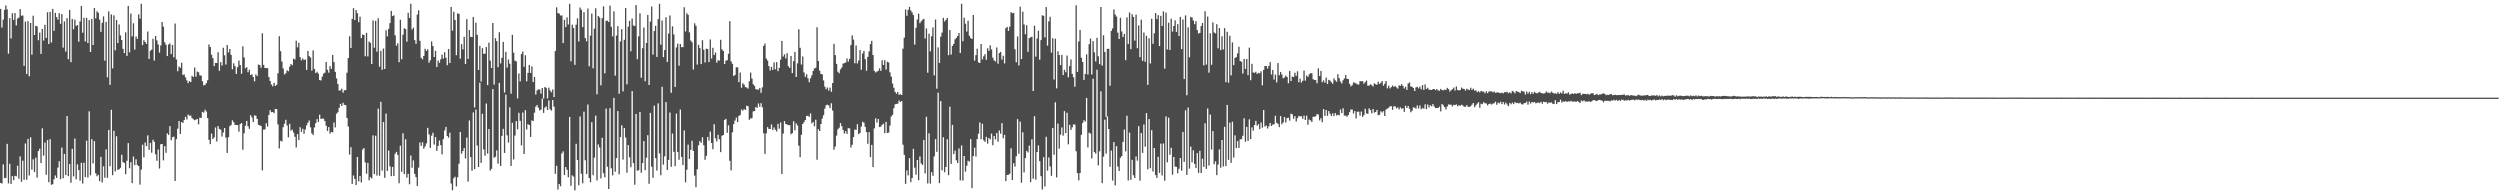 <?xml version="1.0" encoding="UTF-8"?>
<svg xmlns="http://www.w3.org/2000/svg" width="1920" height="150">
  <path d="M0 6.830h1v133.652H0zM1 21.158h1v119.783H1zM2 15.081h1v111.143H2zM3 7.558h1v129.312H3zM4 4.192h1v132.434H4zM5 7.189h1v103.296H5zM6 41.207h1v99.660H6zM7 13.904h1v111.919H7zM8 29.536h1v111.745H8zM9 10.249h1v124.967H9zM10 15.273h1v123.114H10zM11 10.060h1v124.990H11zM12 19.488h1v115.948H12zM13 14.259h1v112.950H13zM14 13.478h1v123.753H14zM15 7.023h1v113.081H15zM16 12.060h1v127.576H16zM17 11.883h1v111.493H17zM18 50.588h1v87.500H18zM19 16.565h1v93.597H19zM20 56.898h1v81.133H20zM21 16.239h1v90.447H21zM22 58.568h1v76.183H22zM23 17.599h1v87.868H23zM24 41.964h1v88.366H24zM25 12.015h1v110.353H25zM26 26.855h1v105.197H26zM27 19.837h1v101.252H27zM28 20.257h1v116.123H28zM29 30.908h1v85.111H29zM30 25.050h1v89.163H30zM31 41.383h1v83.849H31zM32 22.244h1v76.327H32zM33 31.107h1v88.417H33zM34 19.062h1v90.394H34zM35 29.145h1v105.037H35zM36 9.433h1v98.138H36zM37 33.792h1v106.126H37zM38 9.127h1v97.776H38zM39 32.593h1v109.269H39zM40 6.879h1v134.573H40zM41 23.659h1v114.073H41zM42 9.834h1v124.918H42zM43 13.105h1v123.539H43zM44 15.120h1v113.579H44zM45 10.113h1v113.740H45zM46 18.254h1v119.383H46zM47 10.789h1v102.519H47zM48 36.616h1v100.299H48zM49 16.415h1v101.802H49zM50 39.562h1v94.914H50zM51 13.933h1v75.221H51zM52 45.441h1v89.815H52zM53 7.643h1v118.376H53zM54 47.792h1v92.580H54zM55 14.557h1v99.708H55zM56 22.481h1v112.993H56zM57 15.062h1v91.335H57zM58 19.915h1v117.837H58zM59 19.203h1v107.038H59zM60 32.036h1v98.558H60zM61 16.471h1v122.271H61zM62 4.596h1v120.422H62zM63 25.142h1v115.809H63zM64 13.682h1v111.320H64zM65 31.845h1v104.131H65zM66 13.782h1v94.244H66zM67 33.022h1v103.249H67zM68 15.452h1v70.065H68zM69 39.914h1v94.799H69zM70 14.554h1v92.372H70zM71 34.544h1v91.014H71zM72 6.206h1v102.160H72zM73 14.175h1v118.945H73zM74 8.703h1v126.663H74zM75 9.835h1v124.409H75zM76 15.125h1v124.005H76zM77 24.487h1v95.995H77zM78 17.491h1v122.687H78zM79 12.619h1v115.149H79zM80 46.583h1v89.926H80zM81 16.808h1v97.952H81zM82 59.333h1v77.217H82zM83 8.755h1v91.013H83zM84 65.179h1v62.468H84zM85 11.067h1v73.282H85zM86 52.553h1v82.006H86zM87 11.783h1v88.668H87zM88 38.650h1v93.054H88zM89 15.304h1v89.358H89zM90 33.051h1v97.406H90zM91 18.719h1v111.301H91zM92 27.188h1v101.663H92zM93 30.784h1v88.127H93zM94 37.545h1v86.912H94zM95 40.752h1v84.429H95zM96 24.824h1v108.955H96zM97 42.966h1v80.527H97zM98 4.535h1v105.396H98zM99 40.135h1v89.069H99zM100 10.391h1v114.233H100zM101 27.915h1v112.710H101zM102 17.930h1v102.277H102zM103 38.089h1v88.742H103zM104 28.062h1v94.311H104zM105 29.834h1v96.782H105zM106 11.037h1v116.433H106zM107 14.342h1v127.443H107zM108 2.908h1v127.324H108zM109 34.613h1v76.524H109zM110 30.864h1v89.951H110zM111 32.263h1v77.183H111zM112 33.707h1v78.579H112zM113 24.240h1v79.701H113zM114 45.269h1v69.847H114zM115 39.029h1v70.732H115zM116 38.081h1v79.201H116zM117 29.769h1v77.572H117zM118 46.488h1v62.398H118zM119 27.651h1v90.890H119zM120 31.028h1v92.480H120zM121 34.147h1v80.659H121zM122 40.379h1v89.052H122zM123 34.890h1v75.898H123zM124 16.891h1v93.709H124zM125 20.477h1v102.718H125zM126 32.459h1v79.758H126zM127 34.346h1v82.987H127zM128 43.054h1v59.389H128zM129 34.177h1v69.470H129zM130 33.356h1v63.529H130zM131 41.531h1v66.260H131zM132 34.522h1v70.847H132zM133 43.974h1v60.922H133zM134 18.057h1v120.933H134zM135 45.644h1v61.224H135zM136 54.667h1v44.157H136zM137 51.067h1v41.849H137zM138 52.115h1v50.767H138zM139 48.199h1v45.561H139zM140 57.562h1v36.816H140zM141 57.194h1v34.997H141zM142 59.459h1v30.253H142zM143 61.697h1v30.038H143zM144 63.785h1v24.172H144zM145 62.273h1v26.604H145zM146 63.023h1v25.691H146zM147 58.207h1v32.510H147zM148 59.119h1v32.466H148zM149 51.851h1v40.413H149zM150 58.905h1v32.958H150zM151 54.953h1v36.445H151zM152 55.493h1v40.024H152zM153 57.833h1v32.524H153zM154 58.068h1v32.514H154zM155 62.391h1v23.498H155zM156 65.647h1v20.858H156zM157 65.183h1v19.108H157zM158 63.858h1v21.815H158zM159 61.629h1v29.107H159zM160 34.154h1v73.213H160zM161 36.149h1v74.520H161zM162 42.026h1v60.552H162zM163 44.649h1v62.130H163zM164 50.796h1v54.719H164zM165 48.357h1v49.532H165zM166 48.407h1v60.269H166zM167 40.066h1v56.752H167zM168 54.373h1v44.628H168zM169 47.715h1v51.878H169zM170 50.309h1v54.574H170zM171 36.654h1v65.073H171zM172 42.419h1v55.878H172zM173 49.567h1v56.178H173zM174 34.559h1v82.918H174zM175 40.314h1v65.076H175zM176 37.627h1v59.335H176zM177 42.121h1v53.808H177zM178 53.183h1v39.240H178zM179 48.659h1v45.127H179zM180 50.859h1v45.055H180zM181 56.782h1v39.211H181zM182 51.575h1v44.546H182zM183 46.513h1v54.585H183zM184 49.900h1v45.440H184zM185 56.658h1v37.792H185zM186 35.560h1v79.433H186zM187 44.105h1v58.248H187zM188 52.475h1v44.098H188zM189 51.534h1v41.346H189zM190 55.506h1v41.516H190zM191 53.599h1v45.381H191zM192 57.674h1v30.809H192zM193 57.048h1v33.168H193zM194 59.169h1v34.565H194zM195 62.452h1v26.156H195zM196 57.144h1v31.719H196zM197 58.430h1v32.844H197zM198 49.560h1v46.262H198zM199 49.988h1v46.309H199zM200 52.007h1v44.774H200zM201 25.598h1v105.205H201zM202 49.803h1v49.732H202zM203 52.209h1v47.156H203zM204 52.332h1v42.312H204zM205 52.311h1v44.922H205zM206 59.173h1v29.109H206zM207 62.198h1v22.372H207zM208 64.903h1v21.266H208zM209 66.302h1v19.733H209zM210 63.647h1v23.274H210zM211 66.016h1v17.633H211zM212 65.146h1v18.736H212zM213 56.336h1v39.236H213zM214 27.803h1v86.174H214zM215 39.278h1v68.845H215zM216 47.335h1v61.289H216zM217 52.532h1v45.143H217zM218 57.139h1v37.888H218zM219 56.196h1v35.787H219zM220 53.981h1v42.354H220zM221 54.712h1v50.796H221zM222 51.175h1v43.912H222zM223 49.151h1v51.181H223zM224 50.119h1v49.420H224zM225 45.037h1v56.778H225zM226 45.675h1v59.355H226zM227 31.208h1v82.121H227zM228 36.379h1v66.596H228zM229 32.881h1v74.734H229zM230 43.906h1v53.763H230zM231 46.319h1v54.911H231zM232 44.890h1v53.954H232zM233 46.082h1v56.691H233zM234 45.641h1v53.737H234zM235 53.713h1v42.611H235zM236 39.155h1v55.081H236zM237 43.162h1v49.366H237zM238 44.150h1v53.617H238zM239 54.213h1v48.172H239zM240 38.701h1v64.932H240zM241 52.962h1v44.931H241zM242 56.100h1v38.535H242zM243 55.084h1v36.385H243zM244 56.602h1v37.056H244zM245 61.432h1v26.689H245zM246 61.791h1v29.530H246zM247 58.843h1v32.182H247zM248 56.557h1v34.631H248zM249 55.797h1v37.185H249zM250 47.591h1v48.956H250zM251 53.630h1v46.918H251zM252 55.808h1v41.763H252zM253 50.769h1v51.892H253zM254 52.955h1v48.348H254zM255 42.208h1v59.493H255zM256 47.694h1v46.421H256zM257 55.175h1v42.668H257zM258 60.235h1v27.098H258zM259 64.542h1v21.668H259zM260 69.503h1v13.337H260zM261 69.425h1v10.320H261zM262 68.095h1v13.325H262zM263 71.181h1v7.734H263zM264 69.297h1v11.243H264zM265 69.206h1v11.524H265zM266 55.877h1v34.693H266zM267 44.602h1v52.598H267zM268 27.840h1v90.882H268zM269 36.830h1v76.225H269zM270 14.511h1v126.768H270zM271 6.238h1v128.507H271zM272 15.373h1v121.990H272zM273 7.731h1v134.368H273zM274 10.151h1v110.423H274zM275 17.026h1v122.308H275zM276 12.783h1v122.315H276zM277 29.238h1v110.895H277zM278 26.534h1v88.376H278zM279 26.882h1v86.858H279zM280 43.188h1v81.485H280zM281 25.200h1v108.216H281zM282 43.376h1v81.747H282zM283 31.850h1v106.648H283zM284 32.943h1v103.092H284zM285 49.154h1v87.895H285zM286 15.730h1v88.231H286zM287 36.680h1v96.991H287zM288 15.995h1v88.213H288zM289 39.704h1v95.165H289zM290 14.013h1v69.418H290zM291 51.183h1v83.775H291zM292 39.013h1v39.151H292zM293 53.619h1v77.408H293zM294 37.251h1v56.495H294zM295 52.998h1v83.536H295zM296 23.246h1v63.991H296zM297 27.885h1v103.404H297zM298 22.179h1v93.480H298zM299 17.756h1v110.056H299zM300 8.396h1v126.858H300zM301 12.338h1v115.869H301zM302 11.769h1v123.342H302zM303 27.182h1v90.891H303zM304 35.128h1v81.509H304zM305 33.226h1v85.694H305zM306 47.761h1v92.988H306zM307 15.137h1v96.753H307zM308 45.502h1v86.455H308zM309 26.696h1v75.667H309zM310 21.724h1v111.982H310zM311 22.341h1v84.614H311zM312 32.038h1v104.358H312zM313 9.792h1v123.743H313zM314 13.702h1v127.817H314zM315 2.908h1v116.525H315zM316 22.666h1v106.161H316zM317 21.255h1v101.930H317zM318 30.816h1v102.696H318zM319 33.646h1v102.412H319zM320 11.223h1v131.575H320zM321 7.862h1v120.842H321zM322 31.318h1v78.090H322zM323 44.490h1v67.545H323zM324 45.631h1v63.620H324zM325 43.006h1v71.197H325zM326 37.433h1v74.990H326zM327 39.116h1v71.007H327zM328 37.907h1v60.308H328zM329 48.180h1v55.069H329zM330 46.286h1v67.315H330zM331 31.799h1v72.447H331zM332 35.379h1v66.585H332zM333 43.799h1v67.252H333zM334 39.051h1v66.200H334zM335 51.467h1v64.394H335zM336 46.466h1v65.617H336zM337 48.301h1v59.559H337zM338 45.536h1v65.930H338zM339 41.973h1v76.573H339zM340 44.939h1v61.900H340zM341 40.057h1v60.143H341zM342 44.315h1v53.158H342zM343 50.092h1v54.364H343zM344 37.607h1v68.156H344zM345 48.431h1v53.481H345zM346 5.326h1v135.623H346zM347 23.558h1v122.568H347zM348 9.022h1v127.818H348zM349 15.419h1v120.320H349zM350 42.396h1v100.753H350zM351 10.286h1v125.855H351zM352 10.648h1v115.107H352zM353 45.033h1v56.299H353zM354 33.876h1v84.131H354zM355 37.935h1v78.069H355zM356 28.265h1v85.475H356zM357 49.151h1v72.540H357zM358 14.770h1v90.889H358zM359 45.192h1v94.342H359zM360 23.072h1v69.437H360zM361 28.255h1v92.433H361zM362 28.540h1v102.597H362zM363 13.000h1v73.384H363zM364 82.515h1v47.304H364zM365 17.394h1v66.763H365zM366 26.791h1v84.965H366zM367 53.770h1v74.465H367zM368 35.228h1v28.308H368zM369 62.596h1v62.535H369zM370 36.983h1v50.408H370zM371 41.303h1v73.499H371zM372 41.292h1v78.287H372zM373 36.136h1v43.371H373zM374 65.353h1v52.631H374zM375 32.700h1v66.396H375zM376 46.558h1v84.412H376zM377 52.230h1v77.484H377zM378 17.640h1v50.753H378zM379 64.956h1v56.194H379zM380 29.333h1v91.054H380zM381 31.611h1v83.870H381zM382 51.614h1v74.058H382zM383 24.764h1v38.949H383zM384 48.702h1v78.726H384zM385 44.423h1v59.914H385zM386 32.173h1v66.787H386zM387 71.060h1v46.385H387zM388 39.843h1v32.881H388zM389 51.896h1v52.041H389zM390 45.697h1v63.822H390zM391 48.958h1v33.455H391zM392 71.958h1v55.483H392zM393 26.795h1v67.531H393zM394 40.471h1v82.010H394zM395 46.566h1v57.534H395zM396 47.155h1v45.895H396zM397 75.566h1v23.782H397zM398 56.443h1v30.207H398zM399 62.532h1v30.316H399zM400 41.460h1v70.207H400zM401 39.576h1v46.865H401zM402 51.290h1v66.960H402zM403 42.410h1v42.235H403zM404 62.391h1v37.067H404zM405 55.987h1v39.414H405zM406 49.865h1v46.203H406zM407 56.021h1v49.120H407zM408 50.983h1v41.428H408zM409 63.037h1v29.998H409zM410 59.017h1v27.494H410zM411 72.597h1v9.314H411zM412 69.426h1v11.255H412zM413 68.634h1v14.088H413zM414 68.750h1v16.087H414zM415 71.897h1v12.287H415zM416 67.580h1v8.146H416zM417 75.638h1v11.068H417zM418 66.804h1v15.867H418zM419 67.461h1v14.232H419zM420 75.699h1v8.781H420zM421 67.311h1v9.813H421zM422 69.481h1v14.419H422zM423 70.881h1v14.078H423zM424 68.701h1v8.132H424zM425 74.572h1v7.324H425zM426 39.217h1v94.280H426zM427 5.624h1v121.716H427zM428 10.094h1v135.495H428zM429 10.454h1v130.868H429zM430 11.919h1v131.140H430zM431 11.837h1v105.973H431zM432 33.059h1v83.206H432zM433 15.226h1v119.182H433zM434 20.803h1v107.529H434zM435 13.342h1v117.074H435zM436 18.801h1v117.321H436zM437 2.908h1v86.902H437zM438 47.090h1v95.612H438zM439 18.923h1v115.803H439zM440 21.517h1v114.116H440zM441 49.801h1v96.448H441zM442 18.965h1v91.492H442zM443 14.089h1v108.808H443zM444 31.876h1v110.347H444zM445 5.795h1v83.653H445zM446 7.473h1v125.974H446zM447 20.836h1v119.928H447zM448 9.246h1v76.510H448zM449 29.235h1v93.874H449zM450 31.677h1v101.989H450zM451 6.535h1v73.750H451zM452 50.869h1v85.833H452zM453 27.348h1v112.656H453zM454 10.425h1v83.439H454zM455 52.493h1v82.049H455zM456 21.995h1v99.100H456zM457 6.334h1v82.434H457zM458 72.389h1v66.191H458zM459 12.293h1v98.627H459zM460 13.370h1v99.899H460zM461 65.557h1v71.453H461zM462 13.983h1v91.829H462zM463 4.866h1v128.137H463zM464 56.305h1v79.893H464zM465 15.994h1v67.377H465zM466 15.870h1v112.177H466zM467 16.876h1v128.301H467zM468 4.295h1v78.756H468zM469 20.602h1v108.663H469zM470 27.948h1v106.734H470zM471 8.686h1v66.476H471zM472 58.124h1v73.708H472zM473 27.340h1v94.049H473zM474 20.072h1v65.234H474zM475 72.008h1v61.892H475zM476 31.786h1v73.491H476zM477 22.424h1v73.841H477zM478 70.212h1v52.350H478zM479 30.560h1v67.809H479zM480 6.152h1v99.442H480zM481 64.792h1v67.803H481zM482 20.492h1v90.931H482zM483 15.984h1v104.781H483zM484 39.385h1v89.045H484zM485 14.247h1v55.726H485zM486 19.542h1v105.673H486zM487 20.018h1v121.847H487zM488 3.862h1v83.627H488zM489 45.443h1v85.688H489zM490 27.976h1v102.730H490zM491 10.198h1v75.764H491zM492 59.736h1v72.940H492zM493 37.026h1v88.233H493zM494 21.131h1v87.207H494zM495 62.350h1v68.357H495zM496 33.026h1v88.138H496zM497 11.535h1v92.323H497zM498 65.305h1v75.838H498zM499 16.511h1v70.164H499zM500 5.039h1v122.977H500zM501 41.916h1v94.600H501zM502 23.835h1v57.338H502zM503 19.821h1v101.604H503zM504 43.712h1v87.306H504zM505 14.702h1v64.719H505zM506 2.908h1v114.973H506zM507 34.300h1v100.261H507zM508 15.758h1v50.893H508zM509 43.871h1v82.560H509zM510 38.448h1v81.586H510zM511 13.262h1v65.152H511zM512 47.557h1v82.948H512zM513 25.806h1v97.033H513zM514 11.889h1v74.527H514zM515 71.290h1v56.808H515zM516 20.210h1v82.364H516zM517 26.416h1v90.166H517zM518 66.767h1v60.849H518zM519 36.377h1v50.894H519zM520 33.546h1v83.223H520zM521 50.484h1v72.197H521zM522 33.740h1v50.368H522zM523 36.210h1v84.339H523zM524 36.199h1v90.574H524zM525 5.564h1v94.631H525zM526 24.151h1v115.883H526zM527 10.167h1v120.191H527zM528 11.443h1v99.611H528zM529 24.848h1v97.188H529zM530 31.143h1v83.948H530zM531 32.475h1v75.676H531zM532 53.427h1v62.492H532zM533 17.883h1v116.947H533zM534 19.803h1v123.962H534zM535 49.602h1v80.380H535zM536 34.395h1v77.219H536zM537 36.891h1v71.500H537zM538 49.205h1v60.453H538zM539 30.916h1v74.507H539zM540 38.152h1v73.357H540zM541 48.003h1v74.702H541zM542 37.381h1v82.309H542zM543 37.697h1v67.453H543zM544 47.604h1v60.322H544zM545 30.328h1v70.709H545zM546 44.942h1v64.878H546zM547 36.719h1v77.845H547zM548 42.309h1v53.069H548zM549 40.339h1v65.893H549zM550 48.082h1v60.461H550zM551 46.211h1v57.263H551zM552 46.592h1v60.345H552zM553 30.585h1v86.241H553zM554 37.920h1v66.316H554zM555 39.162h1v64.569H555zM556 49.227h1v42.868H556zM557 46.570h1v44.696H557zM558 46.256h1v55.734H558zM559 41.310h1v54.957H559zM560 16.250h1v107.260H560zM561 47.080h1v83.771H561zM562 49.021h1v52.620H562zM563 58.399h1v36.943H563zM564 57.527h1v35.020H564zM565 51.664h1v38.653H565zM566 51.715h1v42.091H566zM567 63.067h1v25.985H567zM568 55.713h1v32.554H568zM569 67.358h1v16.726H569zM570 63.966h1v21.064H570zM571 65.013h1v18.749H571zM572 66.892h1v17.590H572zM573 67.209h1v13.970H573zM574 68.066h1v13.534H574zM575 62.417h1v29.582H575zM576 55.748h1v35.230H576zM577 60.390h1v30.332H577zM578 64.729h1v20.802H578zM579 65.944h1v19.343H579zM580 68.483h1v13.646H580zM581 68.748h1v14.122H581zM582 68.877h1v10.565H582zM583 67.537h1v14.434H583zM584 71.252h1v8.012H584zM585 67.064h1v15.362H585zM586 35.295h1v67.060H586zM587 33.458h1v84.697H587zM588 44.961h1v57.479H588zM589 46.497h1v51.147H589zM590 50.740h1v48.223H590zM591 54.166h1v44.917H591zM592 51.376h1v44.191H592zM593 53.707h1v46.079H593zM594 47.923h1v49.937H594zM595 53.185h1v46.469H595zM596 47.676h1v53.271H596zM597 54.620h1v40.512H597zM598 52.105h1v46.768H598zM599 45.811h1v48.219H599zM600 31.453h1v102.216H600zM601 43.417h1v59.185H601zM602 41.740h1v51.305H602zM603 44.840h1v50.366H603zM604 40.864h1v54.831H604zM605 50.854h1v45.238H605zM606 52.143h1v44.009H606zM607 42.937h1v60.154H607zM608 56.172h1v46.050H608zM609 47.024h1v46.131H609zM610 39.820h1v60.278H610zM611 59.108h1v35.592H611zM612 48.704h1v47.685H612zM613 22.472h1v89.464H613zM614 36.736h1v84.014H614zM615 49.538h1v53.979H615zM616 43.380h1v51.867H616zM617 55.660h1v38.183H617zM618 58.989h1v33.150H618zM619 57.034h1v32.051H619zM620 60.152h1v28.721H620zM621 63.145h1v26.595H621zM622 60.129h1v26.992H622zM623 57.880h1v36.886H623zM624 54.501h1v39.152H624zM625 52.629h1v44.347H625zM626 52.083h1v39.859H626zM627 20.937h1v101.754H627zM628 46.856h1v52.387H628zM629 54.223h1v46.391H629zM630 56.791h1v38.422H630zM631 57.059h1v34.068H631zM632 61.770h1v26.757H632zM633 66.574h1v16.870H633zM634 68.570h1v12.293H634zM635 67.227h1v13.177H635zM636 69.599h1v11.392H636zM637 67.262h1v15.793H637zM638 70.496h1v8.832H638zM639 63.736h1v21.183H639zM640 33.674h1v81.325H640zM641 42.299h1v70.213H641zM642 49.045h1v55.096H642zM643 55.052h1v44.276H643zM644 56.248h1v41.835H644zM645 53.227h1v41.269H645zM646 51.856h1v45.033H646zM647 48.834h1v50.930H647zM648 48.489h1v54.047H648zM649 47.993h1v52.798H649zM650 44.892h1v57.946H650zM651 47.302h1v51.109H651zM652 45.286h1v53.305H652zM653 34.679h1v78.615H653zM654 27.185h1v83.950H654zM655 30.439h1v74.810H655zM656 48.572h1v50.974H656zM657 34.938h1v64.739H657zM658 48.763h1v46.627H658zM659 46.422h1v56.615H659zM660 38.472h1v63.613H660zM661 53.552h1v43.722H661zM662 41.109h1v52.370H662zM663 39.118h1v55.070H663zM664 45.434h1v51.976H664zM665 54.333h1v47.109H665zM666 43.676h1v66.762H666zM667 39.466h1v62.069H667zM668 33.839h1v86.810H668zM669 31.338h1v79.937H669zM670 42.242h1v86.070H670zM671 54.389h1v44.234H671zM672 55.668h1v35.214H672zM673 55.010h1v39.164H673zM674 54.378h1v36.996H674zM675 52.463h1v45.107H675zM676 54.412h1v42.802H676zM677 46.289h1v49.544H677zM678 49.885h1v45.144H678zM679 46.171h1v56.117H679zM680 53.474h1v40.193H680zM681 47.401h1v54.680H681zM682 47.997h1v53.812H682zM683 55.572h1v40.865H683zM684 58.842h1v30.589H684zM685 64.190h1v23.978H685zM686 67.387h1v15.716H686zM687 70.586h1v9.537H687zM688 71.949h1v7.804H688zM689 70.601h1v9.085H689zM690 72.826h1v4.313H690zM691 72.352h1v5.991H691zM692 72.949h1v4.637H692zM693 37.352h1v73.825H693zM694 28.932h1v90.008H694zM695 7.217h1v133.968H695zM696 12.060h1v118.847H696zM697 7.589h1v127.142H697zM698 5.259h1v116.254H698zM699 8.037h1v131.867H699zM700 9.504h1v127.263H700zM701 11.586h1v102.750H701zM702 34.253h1v94.469H702zM703 21.364h1v112.759H703zM704 15.015h1v107.860H704zM705 10.492h1v127.916H705zM706 17.804h1v102.321H706zM707 16.367h1v109.183H707zM708 15.136h1v111.600H708zM709 14.444h1v93.006H709zM710 29.546h1v103.683H710zM711 21.882h1v67.832H711zM712 55.857h1v84.990H712zM713 25.878h1v76.502H713zM714 39.426h1v101.572H714zM715 27.871h1v104.349H715zM716 21.101h1v113.912H716zM717 57.905h1v62.267H717zM718 15.027h1v91.781H718zM719 68.110h1v48.499H719zM720 36.414h1v34.743H720zM721 48.333h1v92.294H721zM722 28.155h1v49.502H722zM723 25.027h1v105.765H723zM724 13.655h1v91.777H724zM725 16.483h1v115.805H725zM726 15.249h1v113.021H726zM727 13.767h1v93.201H727zM728 42.412h1v92.146H728zM729 23.078h1v58.901H729zM730 41.876h1v84.026H730zM731 35.275h1v60.687H731zM732 33.695h1v84.696H732zM733 30.185h1v85.519H733zM734 29.081h1v94.044H734zM735 27.631h1v97.534H735zM736 25.327h1v88.666H736zM737 40.687h1v97.884H737zM738 2.907h1v108.795H738zM739 31.685h1v107.028H739zM740 13.563h1v106.241H740zM741 18.224h1v113.566H741zM742 24.208h1v103.052H742zM743 15.945h1v107.498H743zM744 27.435h1v96.695H744zM745 29.245h1v77.590H745zM746 29.934h1v114.529H746zM747 11.541h1v108.381H747zM748 46.559h1v66.843H748zM749 42.366h1v77.893H749zM750 37.383h1v69.403H750zM751 47.916h1v54.798H751zM752 48.391h1v45.599H752zM753 33.817h1v73.106H753zM754 45.672h1v49.367H754zM755 43.286h1v64.414H755zM756 41.642h1v67.326H756zM757 45.912h1v59.185H757zM758 37.075h1v73.242H758zM759 39.104h1v66.884H759zM760 34.790h1v72.244H760zM761 37.920h1v64.687H761zM762 44.308h1v67.257H762zM763 46.313h1v58.141H763zM764 47.203h1v59.867H764zM765 36.470h1v65.718H765zM766 48.889h1v59.917H766zM767 40.772h1v59.464H767zM768 39.910h1v62.742H768zM769 45.788h1v48.755H769zM770 42.798h1v63.390H770zM771 48.698h1v54.865H771zM772 21.637h1v117.401H772zM773 20.695h1v113.673H773zM774 23.756h1v110.510H774zM775 20.490h1v112.958H775zM776 9.389h1v104.497H776zM777 10.201h1v128.045H777zM778 9.876h1v115.469H778zM779 37.834h1v90.171H779zM780 47.805h1v72.185H780zM781 27.992h1v63.513H781zM782 50.266h1v67.798H782zM783 5.131h1v88.249H783zM784 45.304h1v95.036H784zM785 8.966h1v92.618H785zM786 18.811h1v113.583H786zM787 26.310h1v95.137H787zM788 19.376h1v96.485H788zM789 39.817h1v77.274H789zM790 29.268h1v82.553H790zM791 28.694h1v111.243H791zM792 28.208h1v78.778H792zM793 69.911h1v67.332H793zM794 19.788h1v69.452H794zM795 43.517h1v94.498H795zM796 29.586h1v87.219H796zM797 23.587h1v88.080H797zM798 45.841h1v77.912H798zM799 30.802h1v104.461H799zM800 11.736h1v133.822H800zM801 12.125h1v108.618H801zM802 28.753h1v114.437H802zM803 5.448h1v99.637H803zM804 35.094h1v95.941H804zM805 16.378h1v104.539H805zM806 12.922h1v114.949H806zM807 40.357h1v94.727H807zM808 29.409h1v68.856H808zM809 61.086h1v57.791H809zM810 29.688h1v48.870H810zM811 67.836h1v68.391H811zM812 39.358h1v55.591H812zM813 42.232h1v71.917H813zM814 49.989h1v53.422H814zM815 42.177h1v55.703H815zM816 57.636h1v46.523H816zM817 53.549h1v31.782H817zM818 55.490h1v46.759H818zM819 42.662h1v43.942H819zM820 59.381h1v51.453H820zM821 50.727h1v45.094H821zM822 45.650h1v54.145H822zM823 56.786h1v40.936H823zM824 59.328h1v36.207H824zM825 66.570h1v29.106H825zM826 4.052h1v112.127H826zM827 55.200h1v77.836H827zM828 31.848h1v106.623H828zM829 23.023h1v109.857H829zM830 44.305h1v59.221H830zM831 47.633h1v46.802H831zM832 61.391h1v30.985H832zM833 56.789h1v36.533H833zM834 41.703h1v33.495H834zM835 57.243h1v56.028H835zM836 33.906h1v67.994H836zM837 29.567h1v73.051H837zM838 57.202h1v64.484H838zM839 31.613h1v28.843H839zM840 40.216h1v76.575H840zM841 47.191h1v70.793H841zM842 29.034h1v24.508H842zM843 43.258h1v83.773H843zM844 49.291h1v66.953H844zM845 5.400h1v64.775H845zM846 50.399h1v90.263H846zM847 27.097h1v93.255H847zM848 39.901h1v52.017H848zM849 89.744h1v28.246H849zM850 37.463h1v51.979H850zM851 37.482h1v61.600H851zM852 65.850h1v62.223H852zM853 23.734h1v91.904H853zM854 21.822h1v116.849H854zM855 7.276h1v101.851H855zM856 11.193h1v131.218H856zM857 12.709h1v99.554H857zM858 25.107h1v102.838H858zM859 29.938h1v101.379H859zM860 13.693h1v107.513H860zM861 24.172h1v95.740H861zM862 28.402h1v80.584H862zM863 26.074h1v73.402H863zM864 46.188h1v70.084H864zM865 13.377h1v75.493H865zM866 33.842h1v104.731H866zM867 9.556h1v92.259H867zM868 37.741h1v100.335H868zM869 10.965h1v111.827H869zM870 13.070h1v121.543H870zM871 31.191h1v105.575H871zM872 11.206h1v108.956H872zM873 37.014h1v86.380H873zM874 19.572h1v77.320H874zM875 43.942h1v94.809H875zM876 15.083h1v87.107H876zM877 46.736h1v70.662H877zM878 24.997h1v70.578H878zM879 47.410h1v65.272H879zM880 27.439h1v59.440H880zM881 65.188h1v64.842H881zM882 29.395h1v62.040H882zM883 48.755h1v80.446H883zM884 14.377h1v85.640H884zM885 33.658h1v98.105H885zM886 25.617h1v88.052H886zM887 10.059h1v124.388H887zM888 14.672h1v121.989H888zM889 11.600h1v108.892H889zM890 35.392h1v97.407H890zM891 12.175h1v98.126H891zM892 19.939h1v114.829H892zM893 8.761h1v101.417H893zM894 52.667h1v86.075H894zM895 9.634h1v79.700H895zM896 37.977h1v86.690H896zM897 17.426h1v72.929H897zM898 38.394h1v80.457H898zM899 14.320h1v99.215H899zM900 24.259h1v109.947H900zM901 19.963h1v100.603H901zM902 15.626h1v112.303H902zM903 24.490h1v103.660H903zM904 18.509h1v114.551H904zM905 27.707h1v101.879H905zM906 12.990h1v108.420H906zM907 37.713h1v93.347H907zM908 14.955h1v86.457H908zM909 60.738h1v63.591H909zM910 11.801h1v72.952H910zM911 73.169h1v61.174H911zM912 20.993h1v61.569H912zM913 43.980h1v85.562H913zM914 12.971h1v99.625H914zM915 13.472h1v111.254H915zM916 15.790h1v99.658H916zM917 18.581h1v107.315H917zM918 16.290h1v112.779H918zM919 23.093h1v94.503H919zM920 25.769h1v106.980H920zM921 25.223h1v90.581H921zM922 20.084h1v112.835H922zM923 17.654h1v104.237H923zM924 50.219h1v77.988H924zM925 8.654h1v86.040H925zM926 49.621h1v80.085H926zM927 12.747h1v70.579H927zM928 55.789h1v71.358H928zM929 25.552h1v62.436H929zM930 49.751h1v65.083H930zM931 17.187h1v83.463H931zM932 24.931h1v101.180H932zM933 25.665h1v98.241H933zM934 18.569h1v115.933H934zM935 37.103h1v89.305H935zM936 21.501h1v93.222H936zM937 38.436h1v90.373H937zM938 27.875h1v79.633H938zM939 37.977h1v89.900H939zM940 21.591h1v75.808H940zM941 63.143h1v64.414H941zM942 24.415h1v56.188H942zM943 63.467h1v59.301H943zM944 27.469h1v66.756H944zM945 57.902h1v67.196H945zM946 32.581h1v60.908H946zM947 50.040h1v70.930H947zM948 44.523h1v59.475H948zM949 43.848h1v69.912H949zM950 41.022h1v67.299H950zM951 35.881h1v77.746H951zM952 46.885h1v60.056H952zM953 47.413h1v59.528H953zM954 56.505h1v47.802H954zM955 45.334h1v45.485H955zM956 52.949h1v55.917H956zM957 45.259h1v52.214H957zM958 57.732h1v50.479H958zM959 36.582h1v55.048H959zM960 61.606h1v45.256H960zM961 48.994h1v48.865H961zM962 55.670h1v44.698H962zM963 55.987h1v39.989H963zM964 55.087h1v37.719H964zM965 56.792h1v39.753H965zM966 55.906h1v39.439H966zM967 56.353h1v42.840H967zM968 54.724h1v39.396H968zM969 65.460h1v32.593H969zM970 53.653h1v30.807H970zM971 50.691h1v46.458H971zM972 50.665h1v45.685H972zM973 52.639h1v46.090H973zM974 50.706h1v46.327H974zM975 47.723h1v46.760H975zM976 57.229h1v39.520H976zM977 53.698h1v41.924H977zM978 61.091h1v34.340H978zM979 57.253h1v31.687H979zM980 63.291h1v31.021H980zM981 48.410h1v46.677H981zM982 57.788h1v39.832H982zM983 55.264h1v33.932H983zM984 57.201h1v38.224H984zM985 60.177h1v33.896H985zM986 59.508h1v30.374H986zM987 58.002h1v36.121H987zM988 59.133h1v31.568H988zM989 63.956h1v26.482H989zM990 54.473h1v38.218H990zM991 62.247h1v25.073H991zM992 58.798h1v29.068H992zM993 59.124h1v32.054H993zM994 55.861h1v33.331H994zM995 58.216h1v35.142H995zM996 54.735h1v35.998H996zM997 63.193h1v25.821H997zM998 60.388h1v28.986H998zM999 63.378h1v25.926H999zM1000 62.064h1v29.212H1000zM1001 54.190h1v34.593H1001zM1002 61.882h1v30.265H1002zM1003 57.999h1v30.856H1003zM1004 59.071h1v36.745H1004zM1005 57.078h1v34.697H1005zM1006 56.218h1v36.231H1006zM1007 56.263h1v37.483H1007zM1008 60.817h1v28.893H1008zM1009 61.406h1v28.214H1009zM1010 61.491h1v27.841H1010zM1011 64.005h1v23.487H1011zM1012 52.528h1v35.560H1012zM1013 58.344h1v34.155H1013zM1014 54.484h1v36.246H1014zM1015 63.128h1v30.758H1015zM1016 61.690h1v22.117H1016zM1017 63.505h1v25.527H1017zM1018 59.533h1v24.953H1018zM1019 64.481h1v24.441H1019zM1020 61.313h1v23.987H1020zM1021 61.836h1v25.515H1021zM1022 63.177h1v25.930H1022zM1023 64.327h1v22.748H1023zM1024 60.140h1v29.004H1024zM1025 61.674h1v25.144H1025zM1026 62.811h1v25.850H1026zM1027 57.001h1v31.147H1027zM1028 60.130h1v28.450H1028zM1029 62.551h1v21.545H1029zM1030 64.106h1v22.768H1030zM1031 61.649h1v21.512H1031zM1032 60.215h1v28.574H1032zM1033 57.561h1v31.229H1033zM1034 60.486h1v29.223H1034zM1035 60.724h1v27.685H1035zM1036 64.297h1v21.874H1036zM1037 66.282h1v17.843H1037zM1038 65.427h1v18.710H1038zM1039 63.358h1v23.827H1039zM1040 63.564h1v21.750H1040zM1041 64.142h1v26.770H1041zM1042 64.749h1v21.050H1042zM1043 64.952h1v20.827H1043zM1044 62.328h1v26.502H1044zM1045 62.418h1v23.227H1045zM1046 62.314h1v27.415H1046zM1047 64.239h1v24.166H1047zM1048 63.088h1v20.461H1048zM1049 61.868h1v25.148H1049zM1050 65.808h1v21.639H1050zM1051 65.723h1v17.467H1051zM1052 64.699h1v19.857H1052zM1053 65.428h1v21.606H1053zM1054 66.411h1v17.279H1054zM1055 63.987h1v22.529H1055zM1056 64.650h1v21.358H1056zM1057 65.096h1v19.338H1057zM1058 62.759h1v25.720H1058zM1059 64.512h1v23.641H1059zM1060 63.545h1v21.964H1060zM1061 62.243h1v24.111H1061zM1062 65.769h1v19.567H1062zM1063 64.334h1v24.753H1063zM1064 62.215h1v21.898H1064zM1065 67.844h1v15.583H1065zM1066 65.811h1v16.940H1066zM1067 67.890h1v13.761H1067zM1068 66.897h1v14.685H1068zM1069 65.621h1v18.770H1069zM1070 66.708h1v14.951H1070zM1071 66.094h1v15.614H1071zM1072 67.067h1v16.185H1072zM1073 68.058h1v14.436H1073zM1074 65.551h1v18.512H1074zM1075 65.874h1v16.601H1075zM1076 64.630h1v18.915H1076zM1077 66.071h1v17.041H1077zM1078 67.927h1v17.923H1078zM1079 66.595h1v14.609H1079zM1080 69.035h1v13.897H1080zM1081 64.139h1v17.324H1081zM1082 63.318h1v20.256H1082zM1083 66.423h1v19.793H1083zM1084 66.686h1v18.378H1084zM1085 67.569h1v14.860H1085zM1086 69.948h1v12.778H1086zM1087 67.132h1v16.345H1087zM1088 66.675h1v14.267H1088zM1089 67.885h1v15.415H1089zM1090 66.501h1v14.452H1090zM1091 68.579h1v15.342H1091zM1092 65.369h1v17.543H1092zM1093 69.078h1v14.439H1093zM1094 64.816h1v15.291H1094zM1095 68.321h1v15.521H1095zM1096 67.360h1v12.853H1096zM1097 68.875h1v13.676H1097zM1098 68.989h1v11.815H1098zM1099 69.100h1v12.543H1099zM1100 68.471h1v11.463H1100zM1101 68.353h1v13.405H1101zM1102 69.220h1v13.814H1102zM1103 68.287h1v14.584H1103zM1104 69.497h1v13.442H1104zM1105 69.631h1v12.225H1105zM1106 68.275h1v17.301H1106zM1107 69.183h1v10.662H1107zM1108 69.353h1v11.596H1108zM1109 68.816h1v13.438H1109zM1110 69.062h1v14.994H1110zM1111 67.506h1v14.320H1111zM1112 68.422h1v11.795H1112zM1113 70.298h1v10.051H1113zM1114 69.292h1v11.167H1114zM1115 68.519h1v13.194H1115zM1116 67.243h1v13.242H1116zM1117 69.511h1v11.210H1117zM1118 66.384h1v13.765H1118zM1119 69.099h1v12.388H1119zM1120 69.443h1v11.354H1120zM1121 69.191h1v12.056H1121zM1122 67.224h1v13.219H1122zM1123 68.159h1v12.881H1123zM1124 68.317h1v13.654H1124zM1125 69.561h1v12.447H1125zM1126 68.127h1v12.598H1126zM1127 68.753h1v13.327H1127zM1128 69.152h1v12.939H1128zM1129 67.355h1v14.269H1129zM1130 69.074h1v11.272H1130zM1131 68.023h1v11.076H1131zM1132 69.531h1v12.724H1132zM1133 69.422h1v11.448H1133zM1134 70.764h1v8.789H1134zM1135 70.039h1v8.526H1135zM1136 70.934h1v11.877H1136zM1137 69.752h1v9.940H1137zM1138 70.320h1v9.686H1138zM1139 70.384h1v8.065H1139zM1140 71.677h1v7.677H1140zM1141 70.041h1v9.413H1141zM1142 71.519h1v9.434H1142zM1143 70.329h1v9.558H1143zM1144 70.167h1v9.397H1144zM1145 70.145h1v10.186H1145zM1146 70.916h1v8.693H1146zM1147 70.243h1v9.079H1147zM1148 71.263h1v6.892H1148zM1149 71.017h1v9.406H1149zM1150 70.895h1v7.888H1150zM1151 71.315h1v8.049H1151zM1152 71.568h1v6.543H1152zM1153 71.060h1v8.912H1153zM1154 71.746h1v6.665H1154zM1155 70.771h1v9.499H1155zM1156 70.947h1v7.828H1156zM1157 70.487h1v9.746H1157zM1158 71.601h1v9.985H1158zM1159 70.810h1v8.314H1159zM1160 71.723h1v8.330H1160zM1161 69.775h1v9.026H1161zM1162 70.434h1v9.535H1162zM1163 71.665h1v6.700H1163zM1164 69.919h1v9.214H1164zM1165 70.350h1v8.630H1165zM1166 70.775h1v8.663H1166zM1167 71.500h1v7.306H1167zM1168 69.707h1v10.310H1168zM1169 70.154h1v10.120H1169zM1170 70.410h1v8.916H1170zM1171 72.644h1v6.405H1171zM1172 70.262h1v7.833H1172zM1173 71.875h1v8.515H1173zM1174 70.489h1v7.476H1174zM1175 72.363h1v7.194H1175zM1176 70.724h1v7.631H1176zM1177 72.016h1v6.670H1177zM1178 70.463h1v7.800H1178zM1179 71.358h1v8.000H1179zM1180 71.745h1v7.213H1180zM1181 71.118h1v7.595H1181zM1182 70.536h1v8.615H1182zM1183 71.364h1v6.758H1183zM1184 71.694h1v8.028H1184zM1185 71.841h1v6.287H1185zM1186 71.575h1v6.902H1186zM1187 70.202h1v8.079H1187zM1188 71.161h1v8.507H1188zM1189 71.012h1v7.647H1189zM1190 71.625h1v7.316H1190zM1191 70.350h1v8.301H1191zM1192 71.243h1v8.436H1192zM1193 71.709h1v8.217H1193zM1194 71.753h1v5.214H1194zM1195 72.061h1v7.846H1195zM1196 70.742h1v7.694H1196zM1197 72.113h1v6.250H1197zM1198 70.991h1v5.574H1198zM1199 71.791h1v6.970H1199zM1200 69.678h1v8.130H1200zM1201 72.069h1v6.090H1201zM1202 71.573h1v6.003H1202zM1203 71.931h1v6.388H1203zM1204 70.868h1v6.968H1204zM1205 72.645h1v5.341H1205zM1206 72.161h1v5.298H1206zM1207 71.747h1v6.346H1207zM1208 72.144h1v5.860H1208zM1209 71.582h1v6.361H1209zM1210 72.072h1v6.219H1210zM1211 71.630h1v5.957H1211zM1212 71.626h1v6.675H1212zM1213 71.218h1v7.952H1213zM1214 73.047h1v4.152H1214zM1215 72.081h1v5.770H1215zM1216 72.055h1v5.033H1216zM1217 72.118h1v5.815H1217zM1218 72.411h1v5.688H1218zM1219 71.985h1v6.069H1219zM1220 72.704h1v5.014H1220zM1221 72.095h1v6.311H1221zM1222 71.505h1v6.224H1222zM1223 71.637h1v5.307H1223zM1224 72.991h1v3.890H1224zM1225 72.600h1v4.749H1225zM1226 72.087h1v5.516H1226zM1227 72.993h1v3.904H1227zM1228 72.526h1v4.208H1228zM1229 72.480h1v4.587H1229zM1230 72.046h1v5.337H1230zM1231 71.656h1v6.936H1231zM1232 72.128h1v5.229H1232zM1233 73.124h1v4.266H1233zM1234 72.733h1v4.669H1234zM1235 72.975h1v4.498H1235zM1236 72.328h1v5.544H1236zM1237 72.223h1v4.840H1237zM1238 73.129h1v4.218H1238zM1239 73.006h1v3.584H1239zM1240 72.747h1v4.526H1240zM1241 73.092h1v3.558H1241zM1242 72.970h1v4.627H1242zM1243 73.043h1v3.725H1243zM1244 72.844h1v4.610H1244zM1245 72.962h1v3.552H1245zM1246 72.720h1v3.962H1246zM1247 72.581h1v4.781H1247zM1248 73.375h1v3.570H1248zM1249 73.107h1v4.198H1249zM1250 73.086h1v3.515H1250zM1251 73.602h1v3.648H1251zM1252 72.948h1v3.840H1252zM1253 73.241h1v3.338H1253zM1254 73.377h1v3.167H1254zM1255 73.488h1v3.659H1255zM1256 73.805h1v2.545H1256zM1257 73.238h1v3.456H1257zM1258 72.779h1v3.684H1258zM1259 73.226h1v3.608H1259zM1260 73.457h1v3.516H1260zM1261 73.476h1v3.212H1261zM1262 73.198h1v4.106H1262zM1263 73.302h1v3.368H1263zM1264 72.995h1v4.424H1264zM1265 72.933h1v3.595H1265zM1266 73.772h1v3.188H1266zM1267 73.610h1v3.022H1267zM1268 73.297h1v3.955H1268zM1269 73.245h1v3.447H1269zM1270 73.274h1v3.166H1270zM1271 73.559h1v3.567H1271zM1272 73.008h1v3.710H1272zM1273 73.971h1v2.882H1273zM1274 73.276h1v3.054H1274zM1275 74.046h1v2.813H1275zM1276 73.351h1v2.746H1276zM1277 73.951h1v3.057H1277zM1278 73.650h1v2.688H1278zM1279 73.633h1v3.292H1279zM1280 73.402h1v3.119H1280zM1281 73.487h1v2.963H1281zM1282 73.533h1v3.217H1282zM1283 73.432h1v3.253H1283zM1284 73.078h1v3.814H1284zM1285 73.317h1v2.694H1285zM1286 74.253h1v2.465H1286zM1287 73.224h1v2.791H1287zM1288 73.915h1v2.723H1288zM1289 73.566h1v2.605H1289zM1290 73.474h1v3.114H1290zM1291 73.584h1v2.661H1291zM1292 73.831h1v2.906H1292zM1293 73.780h1v2.758H1293zM1294 73.561h1v2.780H1294zM1295 73.455h1v2.679H1295zM1296 73.454h1v2.545H1296zM1297 73.980h1v2.625H1297zM1298 73.213h1v2.838H1298zM1299 73.866h1v3.061H1299zM1300 73.537h1v2.453H1300zM1301 73.892h1v2.449H1301zM1302 73.240h1v2.794H1302zM1303 74.072h1v2.074H1303zM1304 73.379h1v2.550H1304zM1305 73.852h1v2.289H1305zM1306 73.594h1v2.398H1306zM1307 73.868h1v2.753H1307zM1308 74.045h1v2.635H1308zM1309 73.824h1v2.389H1309zM1310 73.878h1v2.490H1310zM1311 73.889h1v2.035H1311zM1312 74.166h1v1.993H1312zM1313 73.601h1v2.523H1313zM1314 73.799h1v2.626H1314zM1315 73.730h1v2.334H1315zM1316 73.912h1v1.944H1316zM1317 74.135h1v1.812H1317zM1318 73.842h1v2.243H1318zM1319 74.024h1v1.935H1319zM1320 73.899h1v2.053H1320zM1321 74.100h1v1.934H1321zM1322 73.790h1v2.378H1322zM1323 73.682h1v2.463H1323zM1324 73.634h1v2.241H1324zM1325 73.678h1v2.398H1325zM1326 73.857h1v2.106H1326zM1327 73.941h1v2.055H1327zM1328 74.059h1v1.866H1328zM1329 74.117h1v1.766H1329zM1330 73.876h1v2.304H1330zM1331 73.585h1v2.454H1331zM1332 73.851h1v1.963H1332zM1333 74.099h1v1.947H1333zM1334 73.981h1v2.042H1334zM1335 74.074h1v1.768H1335zM1336 74.140h1v2.034H1336zM1337 74.183h1v1.532H1337zM1338 74.293h1v1.626H1338zM1339 74.091h1v1.645H1339zM1340 74.274h1v1.706H1340zM1341 74.106h1v1.510H1341zM1342 74.053h1v1.975H1342zM1343 74.154h1v1.574H1343zM1344 74.140h1v1.858H1344zM1345 74.035h1v2.049H1345zM1346 73.808h1v1.991H1346zM1347 74.044h1v1.928H1347zM1348 73.966h1v1.793H1348zM1349 74.535h1v1.539H1349zM1350 74.065h1v1.433H1350zM1351 74.249h1v1.804H1351zM1352 74.126h1v1.549H1352zM1353 74.339h1v1.617H1353zM1354 74.228h1v1.281H1354zM1355 74.189h1v1.708H1355zM1356 74.038h1v1.536H1356zM1357 74.401h1v1.640H1357zM1358 73.947h1v1.862H1358zM1359 74.207h1v1.758H1359zM1360 74.141h1v1.739H1360zM1361 73.872h1v1.824H1361zM1362 73.931h1v2.077H1362zM1363 73.871h1v1.826H1363zM1364 74.370h1v1.593H1364zM1365 74.022h1v1.705H1365zM1366 74.231h1v1.446H1366zM1367 74.336h1v1.249H1367zM1368 74.405h1v1.429H1368zM1369 74.059h1v1.541H1369zM1370 74.473h1v1.210H1370zM1371 73.971h1v1.586H1371zM1372 74.294h1v1.589H1372zM1373 74.531h1v1.365H1373zM1374 74.436h1v1.008H1374zM1375 74.331h1v1.385H1375zM1376 74.080h1v1.421H1376zM1377 74.472h1v1.213H1377zM1378 74.169h1v1.409H1378zM1379 74.473h1v1.133H1379zM1380 74.355h1v1.297H1380zM1381 74.348h1v1.591H1381zM1382 74.307h1v1.216H1382zM1383 74.400h1v1.327H1383zM1384 74.507h1v1.108H1384zM1385 74.507h1v1.000H1385zM1386 74.441h1v1.251H1386zM1387 74.358h1v1.224H1387zM1388 74.465h1v1.244H1388zM1389 74.361h1v1.419H1389zM1390 74.416h1v1.242H1390zM1391 74.424h1v1.181H1391zM1392 74.604h1v1.000H1392zM1393 74.473h1v1.129H1393zM1394 74.515h1v1.000H1394zM1395 74.420h1v1.146H1395zM1396 74.640h1v1.000H1396zM1397 74.635h1v1.000H1397zM1398 74.269h1v1.241H1398zM1399 74.356h1v1.063H1399zM1400 74.483h1v1.000H1400zM1401 74.408h1v1.109H1401zM1402 74.522h1v1.139H1402zM1403 74.335h1v1.216H1403zM1404 74.616h1v1.000H1404zM1405 74.484h1v1.000H1405zM1406 74.340h1v1.200H1406zM1407 74.574h1v1.000H1407zM1408 74.557h1v1.000H1408zM1409 74.432h1v1.070H1409zM1410 74.602h1v1.000H1410zM1411 74.540h1v1.000H1411zM1412 74.653h1v1.000H1412zM1413 74.571h1v1.000H1413zM1414 74.670h1v1.000H1414zM1415 74.457h1v1.000H1415zM1416 74.535h1v1.000H1416zM1417 74.594h1v1.000H1417zM1418 74.567h1v1.000H1418zM1419 74.505h1v1.000H1419zM1420 74.683h1v1.000H1420zM1421 74.681h1v1.000H1421zM1422 74.710h1v1.000H1422zM1423 74.745h1v1.000H1423zM1424 74.687h1v1.000H1424zM1425 74.589h1v1.000H1425zM1426 74.681h1v1.000H1426zM1427 74.674h1v1.000H1427zM1428 74.494h1v1.000H1428zM1429 74.742h1v1.000H1429zM1430 74.572h1v1.000H1430zM1431 74.604h1v1.000H1431zM1432 74.571h1v1.000H1432zM1433 74.714h1v1.000H1433zM1434 74.730h1v1.000H1434zM1435 74.696h1v1.000H1435zM1436 74.731h1v1.000H1436zM1437 74.652h1v1.000H1437zM1438 74.710h1v1.000H1438zM1439 74.641h1v1.000H1439zM1440 74.783h1v1.000H1440zM1441 74.604h1v1.000H1441zM1442 74.837h1v1.000H1442zM1443 74.711h1v1.000H1443zM1444 74.866h1v1.000H1444zM1445 74.732h1v1.000H1445zM1446 74.819h1v1.000H1446zM1447 74.685h1v1.000H1447zM1448 74.832h1v1.000H1448zM1449 74.769h1v1.000H1449zM1450 74.700h1v1.000H1450zM1451 74.806h1v1.000H1451zM1452 74.843h1v1.000H1452zM1453 74.755h1v1.000H1453zM1454 74.756h1v1.000H1454zM1455 74.828h1v1.000H1455zM1456 74.795h1v1.000H1456zM1457 74.795h1v1.000H1457zM1458 74.752h1v1.000H1458zM1459 74.822h1v1.000H1459zM1460 74.806h1v1.000H1460zM1461 74.796h1v1.000H1461zM1462 74.852h1v1.000H1462zM1463 74.816h1v1.000H1463zM1464 74.835h1v1.000H1464zM1465 74.810h1v1.000H1465zM1466 74.859h1v1.000H1466zM1467 74.842h1v1.000H1467zM1468 74.885h1v1.000H1468zM1469 74.767h1v1.000H1469zM1470 74.834h1v1.000H1470zM1471 74.881h1v1.000H1471zM1472 74.866h1v1.000H1472zM1473 74.880h1v1.000H1473zM1474 74.858h1v1.000H1474zM1475 74.895h1v1.000H1475zM1476 74.845h1v1.000H1476zM1477 74.837h1v1.000H1477zM1478 74.825h1v1.000H1478zM1479 74.929h1v1.000H1479zM1480 74.823h1v1.000H1480zM1481 74.904h1v1.000H1481zM1482 74.897h1v1.000H1482zM1483 74.926h1v1.000H1483zM1484 74.884h1v1.000H1484zM1485 74.890h1v1.000H1485zM1486 74.881h1v1.000H1486zM1487 74.873h1v1.000H1487zM1488 74.900h1v1.000H1488zM1489 74.904h1v1.000H1489zM1490 74.892h1v1.000H1490zM1491 74.882h1v1.000H1491zM1492 74.934h1v1.000H1492zM1493 74.877h1v1.000H1493zM1494 74.855h1v1.000H1494zM1495 74.877h1v1.000H1495zM1496 74.875h1v1.000H1496zM1497 74.858h1v1.000H1497zM1498 74.885h1v1.000H1498zM1499 74.871h1v1.000H1499zM1500 74.902h1v1.000H1500zM1501 74.892h1v1.000H1501zM1502 74.888h1v1.000H1502zM1503 74.878h1v1.000H1503zM1504 74.906h1v1.000H1504zM1505 74.929h1v1.000H1505zM1506 74.902h1v1.000H1506zM1507 74.916h1v1.000H1507zM1508 74.886h1v1.000H1508zM1509 74.937h1v1.000H1509zM1510 74.911h1v1.000H1510zM1511 74.923h1v1.000H1511zM1512 74.900h1v1.000H1512zM1513 74.914h1v1.000H1513zM1514 74.897h1v1.000H1514zM1515 74.912h1v1.000H1515zM1516 74.911h1v1.000H1516zM1517 74.923h1v1.000H1517zM1518 74.931h1v1.000H1518zM1519 74.881h1v1.000H1519zM1520 74.924h1v1.000H1520zM1521 74.943h1v1.000H1521zM1522 74.947h1v1.000H1522zM1523 74.911h1v1.000H1523zM1524 74.917h1v1.000H1524zM1525 74.896h1v1.000H1525zM1526 74.885h1v1.000H1526zM1527 74.889h1v1.000H1527zM1528 74.900h1v1.000H1528zM1529 74.935h1v1.000H1529zM1530 74.918h1v1.000H1530zM1531 74.934h1v1.000H1531zM1532 74.924h1v1.000H1532zM1533 74.947h1v1.000H1533zM1534 74.937h1v1.000H1534zM1535 74.940h1v1.000H1535zM1536 74.918h1v1.000H1536zM1537 74.939h1v1.000H1537zM1538 74.936h1v1.000H1538zM1539 74.923h1v1.000H1539zM1540 74.944h1v1.000H1540zM1541 74.946h1v1.000H1541zM1542 74.952h1v1.000H1542zM1543 74.902h1v1.000H1543zM1544 74.926h1v1.000H1544zM1545 74.894h1v1.000H1545zM1546 74.912h1v1.000H1546zM1547 74.941h1v1.000H1547zM1548 74.953h1v1.000H1548zM1549 74.910h1v1.000H1549zM1550 74.910h1v1.000H1550zM1551 74.885h1v1.000H1551zM1552 74.926h1v1.000H1552zM1553 74.917h1v1.000H1553zM1554 74.943h1v1.000H1554zM1555 74.940h1v1.000H1555zM1556 74.941h1v1.000H1556zM1557 74.923h1v1.000H1557zM1558 74.941h1v1.000H1558zM1559 74.967h1v1.000H1559zM1560 74.938h1v1.000H1560zM1561 74.968h1v1.000H1561zM1562 74.936h1v1.000H1562zM1563 74.967h1v1.000H1563zM1564 74.952h1v1.000H1564zM1565 74.945h1v1.000H1565zM1566 74.962h1v1.000H1566zM1567 74.934h1v1.000H1567zM1568 74.951h1v1.000H1568zM1569 74.941h1v1.000H1569zM1570 74.949h1v1.000H1570zM1571 74.945h1v1.000H1571zM1572 74.972h1v1.000H1572zM1573 74.938h1v1.000H1573zM1574 74.955h1v1.000H1574zM1575 74.943h1v1.000H1575zM1576 74.937h1v1.000H1576zM1577 74.950h1v1.000H1577zM1578 74.940h1v1.000H1578zM1579 74.968h1v1.000H1579zM1580 74.935h1v1.000H1580zM1581 74.950h1v1.000H1581zM1582 74.923h1v1.000H1582zM1583 74.961h1v1.000H1583zM1584 74.941h1v1.000H1584zM1585 74.956h1v1.000H1585zM1586 74.945h1v1.000H1586zM1587 74.946h1v1.000H1587zM1588 74.935h1v1.000H1588zM1589 74.933h1v1.000H1589zM1590 74.960h1v1.000H1590zM1591 74.933h1v1.000H1591zM1592 74.942h1v1.000H1592zM1593 74.948h1v1.000H1593zM1594 74.954h1v1.000H1594zM1595 74.924h1v1.000H1595zM1596 74.977h1v1.000H1596zM1597 74.933h1v1.000H1597zM1598 74.971h1v1.000H1598zM1599 74.939h1v1.000H1599zM1600 74.962h1v1.000H1600zM1601 74.942h1v1.000H1601zM1602 74.945h1v1.000H1602zM1603 74.957h1v1.000H1603zM1604 74.958h1v1.000H1604zM1605 74.950h1v1.000H1605zM1606 74.962h1v1.000H1606zM1607 74.968h1v1.000H1607zM1608 74.958h1v1.000H1608zM1609 74.969h1v1.000H1609zM1610 74.949h1v1.000H1610zM1611 74.979h1v1.000H1611zM1612 74.945h1v1.000H1612zM1613 74.965h1v1.000H1613zM1614 74.958h1v1.000H1614zM1615 74.964h1v1.000H1615zM1616 74.975h1v1.000H1616zM1617 74.966h1v1.000H1617zM1618 74.971h1v1.000H1618zM1619 74.961h1v1.000H1619zM1620 74.971h1v1.000H1620zM1621 74.960h1v1.000H1621zM1622 74.979h1v1.000H1622zM1623 74.968h1v1.000H1623zM1624 74.980h1v1.000H1624zM1625 74.966h1v1.000H1625zM1626 74.978h1v1.000H1626zM1627 74.974h1v1.000H1627zM1628 74.967h1v1.000H1628zM1629 74.978h1v1.000H1629zM1630 74.972h1v1.000H1630zM1631 74.983h1v1.000H1631zM1632 74.959h1v1.000H1632zM1633 74.987h1v1.000H1633zM1634 74.975h1v1.000H1634zM1635 74.973h1v1.000H1635zM1636 74.968h1v1.000H1636zM1637 74.972h1v1.000H1637zM1638 74.980h1v1.000H1638zM1639 74.968h1v1.000H1639zM1640 74.970h1v1.000H1640zM1641 74.981h1v1.000H1641zM1642 74.976h1v1.000H1642zM1643 74.976h1v1.000H1643zM1644 74.985h1v1.000H1644zM1645 74.961h1v1.000H1645zM1646 74.983h1v1.000H1646zM1647 74.967h1v1.000H1647zM1648 74.984h1v1.000H1648zM1649 74.975h1v1.000H1649zM1650 74.986h1v1.000H1650zM1651 74.969h1v1.000H1651zM1652 74.971h1v1.000H1652zM1653 74.964h1v1.000H1653zM1654 74.973h1v1.000H1654zM1655 74.978h1v1.000H1655zM1656 74.974h1v1.000H1656zM1657 74.983h1v1.000H1657zM1658 74.978h1v1.000H1658zM1659 74.982h1v1.000H1659zM1660 74.975h1v1.000H1660zM1661 74.990h1v1.000H1661zM1662 74.981h1v1.000H1662zM1663 74.985h1v1.000H1663zM1664 74.980h1v1.000H1664zM1665 74.987h1v1.000H1665zM1666 74.981h1v1.000H1666zM1667 74.990h1v1.000H1667zM1668 74.987h1v1.000H1668zM1669 74.979h1v1.000H1669zM1670 74.989h1v1.000H1670zM1671 74.984h1v1.000H1671zM1672 74.986h1v1.000H1672zM1673 74.982h1v1.000H1673zM1674 74.980h1v1.000H1674zM1675 74.978h1v1.000H1675zM1676 74.989h1v1.000H1676zM1677 74.984h1v1.000H1677zM1678 74.984h1v1.000H1678zM1679 74.981h1v1.000H1679zM1680 74.983h1v1.000H1680zM1681 74.985h1v1.000H1681zM1682 74.980h1v1.000H1682zM1683 74.984h1v1.000H1683zM1684 74.982h1v1.000H1684zM1685 74.986h1v1.000H1685zM1686 74.977h1v1.000H1686zM1687 74.980h1v1.000H1687zM1688 74.977h1v1.000H1688zM1689 74.989h1v1.000H1689zM1690 74.986h1v1.000H1690zM1691 74.985h1v1.000H1691zM1692 74.984h1v1.000H1692zM1693 74.980h1v1.000H1693zM1694 74.980h1v1.000H1694zM1695 74.986h1v1.000H1695zM1696 74.986h1v1.000H1696zM1697 74.986h1v1.000H1697zM1698 74.991h1v1.000H1698zM1699 74.985h1v1.000H1699zM1700 74.993h1v1.000H1700zM1701 74.984h1v1.000H1701zM1702 74.988h1v1.000H1702zM1703 74.986h1v1.000H1703zM1704 74.989h1v1.000H1704zM1705 74.984h1v1.000H1705zM1706 74.985h1v1.000H1706zM1707 74.983h1v1.000H1707zM1708 74.983h1v1.000H1708zM1709 74.982h1v1.000H1709zM1710 74.981h1v1.000H1710zM1711 74.989h1v1.000H1711zM1712 74.987h1v1.000H1712zM1713 74.987h1v1.000H1713zM1714 74.984h1v1.000H1714zM1715 74.991h1v1.000H1715zM1716 74.984h1v1.000H1716zM1717 74.984h1v1.000H1717zM1718 74.983h1v1.000H1718zM1719 74.990h1v1.000H1719zM1720 74.991h1v1.000H1720zM1721 74.992h1v1.000H1721zM1722 74.990h1v1.000H1722zM1723 74.991h1v1.000H1723zM1724 74.991h1v1.000H1724zM1725 74.989h1v1.000H1725zM1726 74.991h1v1.000H1726zM1727 74.991h1v1.000H1727zM1728 74.988h1v1.000H1728zM1729 74.983h1v1.000H1729zM1730 74.983h1v1.000H1730zM1731 74.988h1v1.000H1731zM1732 74.990h1v1.000H1732zM1733 74.988h1v1.000H1733zM1734 74.985h1v1.000H1734zM1735 74.987h1v1.000H1735zM1736 74.987h1v1.000H1736zM1737 74.992h1v1.000H1737zM1738 74.993h1v1.000H1738zM1739 74.986h1v1.000H1739zM1740 74.987h1v1.000H1740zM1741 74.985h1v1.000H1741zM1742 74.987h1v1.000H1742zM1743 74.984h1v1.000H1743zM1744 74.990h1v1.000H1744zM1745 74.989h1v1.000H1745zM1746 74.990h1v1.000H1746zM1747 74.987h1v1.000H1747zM1748 74.987h1v1.000H1748zM1749 74.987h1v1.000H1749zM1750 74.993h1v1.000H1750zM1751 74.988h1v1.000H1751zM1752 74.990h1v1.000H1752zM1753 74.992h1v1.000H1753zM1754 74.993h1v1.000H1754zM1755 74.994h1v1.000H1755zM1756 74.993h1v1.000H1756zM1757 74.990h1v1.000H1757zM1758 74.989h1v1.000H1758zM1759 74.994h1v1.000H1759zM1760 74.990h1v1.000H1760zM1761 74.995h1v1.000H1761zM1762 74.994h1v1.000H1762zM1763 74.993h1v1.000H1763zM1764 74.992h1v1.000H1764zM1765 74.994h1v1.000H1765zM1766 74.994h1v1.000H1766zM1767 74.996h1v1.000H1767zM1768 74.994h1v1.000H1768zM1769 74.995h1v1.000H1769zM1770 74.993h1v1.000H1770zM1771 74.993h1v1.000H1771zM1772 74.992h1v1.000H1772zM1773 74.991h1v1.000H1773zM1774 74.995h1v1.000H1774zM1775 74.993h1v1.000H1775zM1776 74.994h1v1.000H1776zM1777 74.995h1v1.000H1777zM1778 74.997h1v1.000H1778zM1779 74.994h1v1.000H1779zM1780 74.993h1v1.000H1780zM1781 74.993h1v1.000H1781zM1782 74.995h1v1.000H1782zM1783 74.994h1v1.000H1783zM1784 74.996h1v1.000H1784zM1785 74.995h1v1.000H1785zM1786 74.996h1v1.000H1786zM1787 74.996h1v1.000H1787zM1788 74.996h1v1.000H1788zM1789 74.996h1v1.000H1789zM1790 74.995h1v1.000H1790zM1791 74.996h1v1.000H1791zM1792 74.995h1v1.000H1792zM1793 74.997h1v1.000H1793zM1794 74.994h1v1.000H1794zM1795 74.997h1v1.000H1795zM1796 74.996h1v1.000H1796zM1797 74.996h1v1.000H1797zM1798 74.995h1v1.000H1798zM1799 74.994h1v1.000H1799zM1800 74.995h1v1.000H1800zM1801 74.996h1v1.000H1801zM1802 74.997h1v1.000H1802zM1803 74.996h1v1.000H1803zM1804 74.996h1v1.000H1804zM1805 74.995h1v1.000H1805zM1806 74.995h1v1.000H1806zM1807 74.994h1v1.000H1807zM1808 74.994h1v1.000H1808zM1809 74.995h1v1.000H1809zM1810 74.995h1v1.000H1810zM1811 74.994h1v1.000H1811zM1812 74.995h1v1.000H1812zM1813 74.995h1v1.000H1813zM1814 74.996h1v1.000H1814zM1815 74.997h1v1.000H1815zM1816 74.997h1v1.000H1816zM1817 74.997h1v1.000H1817zM1818 74.997h1v1.000H1818zM1819 74.998h1v1.000H1819zM1820 74.997h1v1.000H1820zM1821 74.997h1v1.000H1821zM1822 74.996h1v1.000H1822zM1823 74.998h1v1.000H1823zM1824 74.997h1v1.000H1824zM1825 74.997h1v1.000H1825zM1826 74.997h1v1.000H1826zM1827 74.997h1v1.000H1827zM1828 74.997h1v1.000H1828zM1829 74.997h1v1.000H1829zM1830 74.997h1v1.000H1830zM1831 74.998h1v1.000H1831zM1832 74.998h1v1.000H1832zM1833 74.998h1v1.000H1833zM1834 74.997h1v1.000H1834zM1835 74.998h1v1.000H1835zM1836 74.997h1v1.000H1836zM1837 74.998h1v1.000H1837zM1838 74.997h1v1.000H1838zM1839 74.997h1v1.000H1839zM1840 74.997h1v1.000H1840zM1841 74.998h1v1.000H1841zM1842 74.998h1v1.000H1842zM1843 74.997h1v1.000H1843zM1844 74.997h1v1.000H1844zM1845 74.997h1v1.000H1845zM1846 74.997h1v1.000H1846zM1847 74.998h1v1.000H1847zM1848 74.998h1v1.000H1848zM1849 74.997h1v1.000H1849zM1850 74.998h1v1.000H1850zM1851 74.998h1v1.000H1851zM1852 74.998h1v1.000H1852zM1853 74.996h1v1.000H1853zM1854 74.997h1v1.000H1854zM1855 74.998h1v1.000H1855zM1856 74.998h1v1.000H1856zM1857 74.998h1v1.000H1857zM1858 74.998h1v1.000H1858zM1859 74.998h1v1.000H1859zM1860 74.998h1v1.000H1860zM1861 74.998h1v1.000H1861zM1862 74.998h1v1.000H1862zM1863 74.997h1v1.000H1863zM1864 74.997h1v1.000H1864zM1865 74.998h1v1.000H1865zM1866 74.998h1v1.000H1866zM1867 74.998h1v1.000H1867zM1868 74.998h1v1.000H1868zM1869 74.998h1v1.000H1869zM1870 74.998h1v1.000H1870zM1871 74.998h1v1.000H1871zM1872 74.998h1v1.000H1872zM1873 74.998h1v1.000H1873zM1874 74.999h1v1.000H1874zM1875 74.999h1v1.000H1875zM1876 74.998h1v1.000H1876zM1877 74.998h1v1.000H1877zM1878 74.999h1v1.000H1878zM1879 74.999h1v1.000H1879zM1880 74.999h1v1.000H1880zM1881 74.999h1v1.000H1881zM1882 74.999h1v1.000H1882zM1883 74.999h1v1.000H1883zM1884 74.999h1v1.000H1884zM1885 74.999h1v1.000H1885zM1886 74.999h1v1.000H1886zM1887 74.999h1v1.000H1887zM1888 74.999h1v1.000H1888zM1889 74.999h1v1.000H1889zM1890 74.999h1v1.000H1890zM1891 74.999h1v1.000H1891zM1892 74.999h1v1.000H1892zM1893 74.999h1v1.000H1893zM1894 74.999h1v1.000H1894zM1895 74.999h1v1.000H1895zM1896 74.999h1v1.000H1896zM1897 75.000h1v1.000H1897zM1898 74.999h1v1.000H1898zM1899 74.999h1v1.000H1899zM1900 74.999h1v1.000H1900zM1901 74.999h1v1.000H1901zM1902 74.999h1v1.000H1902zM1903 74.999h1v1.000H1903zM1904 75.000h1v1.000H1904zM1905 75.000h1v1.000H1905zM1906 74.999h1v1.000H1906zM1907 75.000h1v1.000H1907zM1908 75.000h1v1.000H1908zM1909 75.000h1v1.000H1909zM1910 75.000h1v1.000H1910zM1911 75.000h1v1.000H1911zM1912 75.000h1v1.000H1912zM1913 75.000h1v1.000H1913zM1914 75.000h1v1.000H1914zM1915 75.000h1v1.000H1915zM1916 75.000h1v1.000H1916zM1917 75.000h1v1.000H1917zM1918 75.000h1v1.000H1918zM1919 150.000h1v1.000H1919z" fill="#4a4a4a"></path>
</svg>
